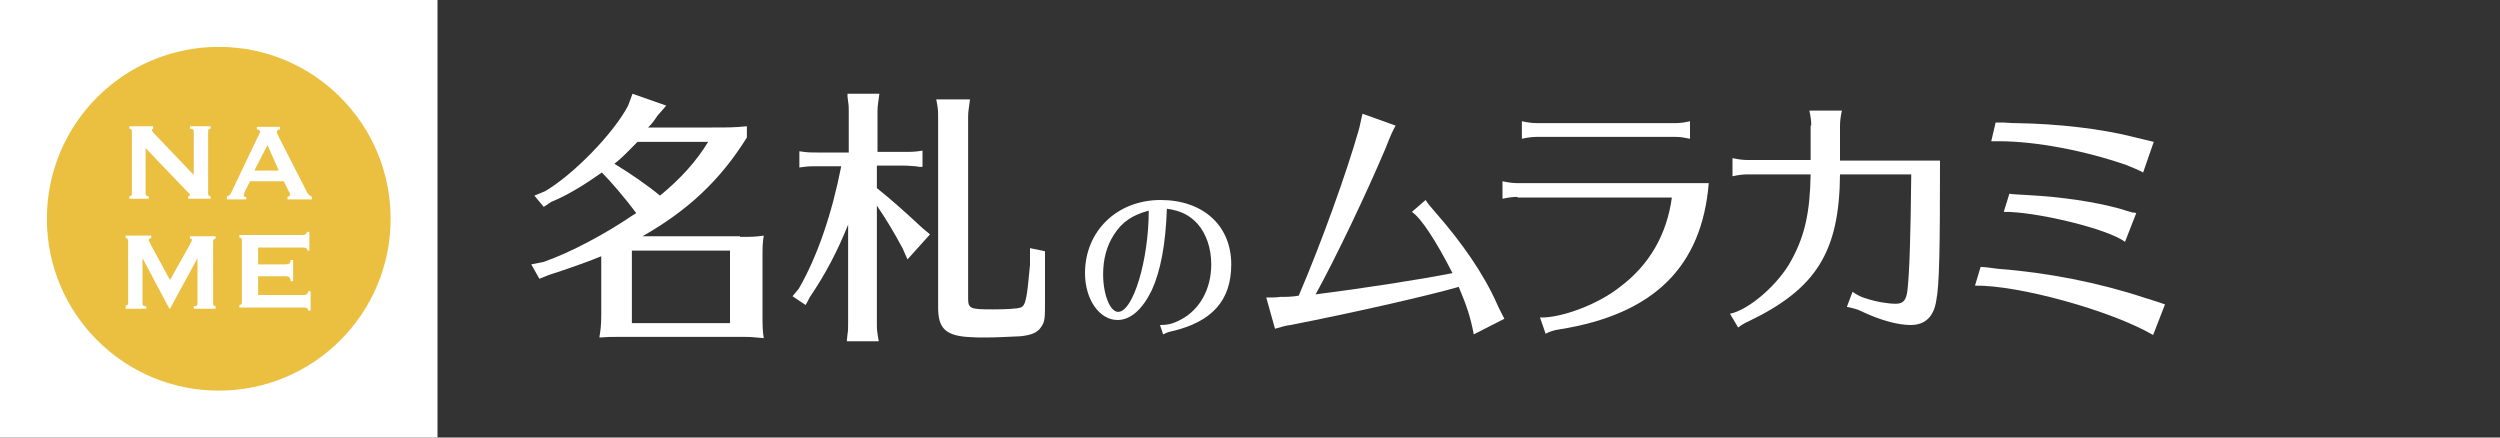 <?xml version="1.0" encoding="utf-8"?>
<!-- Generator: Adobe Illustrator 19.1.1, SVG Export Plug-In . SVG Version: 6.00 Build 0)  -->
<svg version="1.1" xmlns="http://www.w3.org/2000/svg" xmlns:xlink="http://www.w3.org/1999/xlink" x="0px" y="0px"
	 viewBox="0 0 400 70" style="enable-background:new 0 0 400 70;" xml:space="preserve">
<rect x="0" y="0" width="400" height="70" fill="#333333" stroke="none"/>
<style type="text/css">
	.st0{display:none;}
	.st1{display:inline;fill:#1D2087;}
	.st2{fill:#FFFFFF;}
	.st3{display:inline;}
	.st4{display:inline;fill:#3253C5;}
	.st5{display:inline;fill:#4AAF8A;}
	.st6{fill:#EBBF40;}
	.st7{display:inline;fill:#811E7E;}
	.st8{display:inline;fill:none;stroke:#E50012;stroke-miterlimit:10;}
</style>
<g id="レイヤー_2" class="st0">
	<rect y="-10" class="st1" width="400" height="90"/>
</g>
<g id="レイヤー_7">
	<rect y="-10" class="st2" width="70" height="90"/>
</g>
<g id="銘板" class="st0">
	<g class="st3">
		<path class="st2" d="M97.5,34h3.2c1,0,1.5,0,2.8-0.3v2.6l-0.5,0l-0.6-0.1c-0.5,0-1.1-0.1-1.8-0.1h-3.2v11.9
			c1.4-0.2,2.5-0.4,4.9-0.8l1.9-0.5l0.5,2.2l-1.8,0.5c-3.5,1.4-8.8,3-13,4l-2.2,0.8l-1.5-5l2.6,0c1.3-0.1,3.3-0.3,4.5-0.4V36.2h-3.8
			c-1.1,0-1.5,0-2.8,0.2v-2.6C88,34,88.4,34,89.4,34h3.8v-4.6h-0.9c-1.1,0-1.5,0-2.8,0.2v-1.4c-0.6,0.5-0.9,0.7-1.7,1.4l-1.2,1.2
			L85,29.2l1.4-1c2.9-3.1,4.9-6.8,6.4-11.2l0.5-2.1l4.8,1.3l-0.7,1.4c1.8,2.4,4.1,4.4,6.9,6.3l1.6,0.7l-2.9,3.9l-1.2-1.3
			c-2.4-2.3-4.1-4.7-5.4-7.5c-1.6,2.9-3.3,5.1-5.5,7.3c0.6,0.1,0.9,0.1,1.6,0.1h6.2c1,0,1.6,0,2.7-0.2v2.6c-1.4-0.2-1.6-0.2-2.7-0.2
			h-1.1V34z M89.9,38.8c0.8,1.7,1.7,4,2.3,5.7l0.8,1.4l-4.4,1.4l0.1-1.8c-0.2-1.9-0.4-4-0.8-6.1l-0.4-1.3l2-0.6L89.9,38.8z
			 M121.1,37.8c1.6,0,2.2,0,3.5-0.2c-0.2,1.4-0.3,1.9-0.3,3.5v9v0.5v0.3c0,0.8,0.1,1.8,0.3,2.8c-1.5-0.2-1.6-0.2-3.5-0.2h-9.6h-0.6
			c-1.1,0-1.7,0-2.9,0.2c0.2-1.3,0.3-1.9,0.3-3.6v-9.5c-1,0.6-1.7,1-3.1,1.6l-1.4,0.9l-1.2-1.9c-0.5,1.4-1.4,3.1-2,4.2l-0.4,1.2
			l-2-0.7l0.5-1.1c0.6-2.6,0.8-4,1.1-6l0.1-1.8l4.1,1.1l-0.7,1.5c-0.2,0.5-0.3,0.8-0.5,1.4l1.6-0.6c3.3-2.2,6.2-4.8,8.8-7.9
			c-1.2-2-2.4-3.7-3.6-5.1c-1.5,1.6-2.7,2.7-4,3.8l-1.1,1.1l-1.6-1.5l1.3-1c2.8-3.2,5.4-8.3,6.8-13.2l0.3-1.7l5.3,1.4l-1,1.6
			c-0.3,0.8-0.5,1.2-0.7,1.7h5c2.6,0,3.3,0,4.5-0.1v1.5c-2.4,7.3-6,12.4-11.6,16.5H121.1z M111.3,26.4c1.4,0.9,2.8,1.9,4.2,2.9
			c1.5-2.4,2.6-4.9,3.3-7.3h-5.3c-0.8,1.3-1.7,2.7-2.7,4L111.3,26.4z M112.7,39.9v11.5h7.1V39.9H112.7z"/>
		<path class="st2" d="M134,36.5c-1.4,4-2.8,7.3-4.6,10.5l-0.6,1.4l-1.9-1.1l0.8-1.3c2.4-5.3,4.2-12,5.2-19.3h-2.4
			c-1,0-1.5,0-2.8,0.2v-2.6c1.2,0.2,1.9,0.2,2.8,0.2h3.4v-6.4c0-0.5,0-1.1-0.1-1.6l-0.1-0.8l0-0.4h4.7c-0.2,1.6-0.3,1.9-0.3,2.8v6.4
			h2.5c1,0,1.6,0,2.8-0.2v2.6l-0.5,0l-0.6-0.1c-0.5,0-1-0.1-1.7-0.1h-2.5v3.4c2,1.9,2.7,2.5,5.2,5l1.1,0.9l-3.4,3.5l-0.6-1.7
			c-0.6-1.4-1.3-2.9-2.3-4.7v18.7c0,0.9,0,1.1,0.3,2.8h-4.7l0-0.2l0.1-0.8c0.1-0.5,0.1-1.1,0.1-1.7V36.5z M149.1,30.5v1.7
			c0,9-1.8,15.4-5.8,20.9l-0.8,1.4l-2-1.1l1-1.4c2.3-4.9,3.2-10.5,3.2-19.8V21.5V21c0-1.2,0-1.7-0.3-3.1c1.3,0.1,1.9,0.2,3.3,0.2
			h16.3c1,0,1.6,0,2.8-0.2v2.6l-0.5,0l-0.6-0.1c-0.5,0-1.1-0.1-1.8-0.1h-15v8.1h12.1c2.1,0,3,0,4.3-0.1v1.6
			c-0.7,5.7-2.8,11.1-6,15.4c2.1,1.9,4.4,3.5,6.7,4.4l2.1,0.8l-2.8,4.4l-1.6-1.2c-2.5-1.5-5.2-3.7-6.8-5.4c-2.3,2.3-5.6,4.4-9.2,6
			l-1.2,0.8l-1.3-1.9l1.5-0.6c2.7-1.6,5.7-4.3,7.7-7.1c-2.4-3.7-3.8-8.4-4.5-14.9H149.1z M152.2,30.5c1,5.3,2.4,8.9,4.6,11.8
			c0.1-0.1,0.2-0.3,0.3-0.5c1.9-3.3,3.1-7.3,3.5-11.4H152.2z"/>
		<path class="st2" d="M182.3,51.6c1.2,0,2.1-0.2,3.4-0.9c3-1.6,4.7-4.8,4.7-8.6c0-2.6-0.8-4.9-2.2-6.4c-1.2-1.4-2.6-2-4.8-2.3
			c-0.2,5.6-0.9,9.7-2.4,12.9c-1.4,3-3.3,4.7-5.4,4.7c-2.8,0-5.1-3.2-5.1-7.4c0-6.6,5.1-11.5,11.9-11.5c6.7,0,11.1,4,11.1,10.2
			c0,5.7-3,9.1-9.4,10.5c-0.6,0.1-1,0.3-1.4,0.5L182.3,51.6z M175,37.4c-1.1,1.7-1.7,3.8-1.7,6.2c0,3.1,1.1,5.9,2.4,5.9
			c2.4,0,4.8-8.2,4.8-16C177.9,34.2,176.3,35.4,175,37.4z"/>
		<path class="st2" d="M199.1,47.3c0.9,0,1.6,0,2.3-0.1c0.2,0,0.3,0,0.4,0h0.2c0.9,0,1.7-0.1,2.3-0.2c3.5-8.2,7.5-19.2,9.5-26.1
			c0.2-0.7,0.3-1.4,0.6-2.6l5.2,1.9c-0.5,0.8-0.7,1.3-1.6,3.5c-2.9,7-7.8,17.1-11,23.1c7-0.8,16.1-2.2,21.6-3.3
			c-2.5-5.1-4.9-8.7-6.4-9.6l2.2-1.9c0.3,0.5,0.7,1,1.5,1.9c4.3,4.8,7.6,9.8,9.8,14.7c0.2,0.5,0.8,1.6,1.1,2.2l-4.8,2.5
			c-0.5-2.7-1.1-4.5-2.4-7.5c-5.1,1.4-17.4,4.2-26.5,6c-0.8,0.1-1.4,0.3-2.4,0.6L199.1,47.3z"/>
		<path class="st2" d="M238.7,31.4c-0.7,0-1.4,0.1-2.4,0.3v-2.7c0.8,0.2,1.6,0.3,2.4,0.3h30.2c-1.1,13.2-8.7,20.7-23.5,23.1
			c-0.8,0.1-1.6,0.4-2.2,0.7l-0.8-2.6c3.3,0.1,9.2-2.1,12.7-4.9c4.6-3.4,7.4-8.2,8.2-14.1H238.7z M266,22.3c-1-0.2-1.5-0.3-2.4-0.3
			h-21.8c-0.7,0-1.4,0.1-2.4,0.3v-2.7c0.8,0.2,1.6,0.3,2.4,0.3h21.8c0.8,0,1.4-0.1,2.4-0.3V22.3z"/>
		<path class="st2" d="M285.1,20.2c0-0.8-0.1-1.5-0.3-2.4h5.2c-0.2,0.8-0.3,1.6-0.3,2.4v5.5h15.8c0,14-0.1,19.6-0.5,22.1
			c-0.4,2.5-1.8,3.8-4,3.8c-2,0-4.9-0.8-8-2.3c-0.4-0.2-1.1-0.4-2.1-0.5l0.9-2.4c0.8,0.5,1.3,0.8,1.9,1c1.8,0.5,3.6,0.9,4.9,0.9
			c1.2,0,1.7-0.5,1.9-2.2c0.3-2.7,0.5-8.2,0.5-18.2h-11.2c-0.1,12.2-3.7,18.1-14.4,23.2c-0.7,0.3-1.3,0.7-1.7,1l-1.3-2.2
			c3-0.5,7.6-4.6,9.8-8.6c2.1-3.9,2.9-7.5,3-13.4h-10c-0.7,0-1.5,0.1-2.4,0.3v-2.8c0.8,0.2,1.6,0.3,2.4,0.3h10V20.2z"/>
		<path class="st2" d="M339.1,53.2c-6.6-3.8-21.2-7.9-28.1-7.8l0.9-3c0.4,0,1.3,0.1,2.6,0.3c7.8,0.5,16,2.2,23.4,4.6
			c0.4,0.1,1,0.3,1.9,0.6c0.3,0.1,0.6,0.2,0.8,0.3l0.3,0.1L339.1,53.2z M337.5,27.5c-0.7-0.4-1.4-0.7-2.7-1.1
			c-6.5-2.3-14.3-3.8-20.1-3.8c-0.5,0-0.8,0-1.3,0l0.7-2.9h0.2l1,0c1.5,0.1,1.6,0.1,2.1,0.1c6.6,0.1,13.5,0.9,18.8,2.3
			c1.3,0.3,2.4,0.6,2.8,0.7L337.5,27.5z M334.6,38.5c-2.7-2-14.3-4.9-19.2-4.7l0.8-2.8c0.6,0.1,1.1,0.1,2.7,0.2
			c5.7,0.3,10.9,1.1,14.8,2.2c0.6,0.2,1.3,0.4,1.9,0.5c0.3,0,0.3,0,0.5,0.1L334.6,38.5z"/>
	</g>
	<circle class="st4" cx="35" cy="35" r="27.5"/>
	<g class="st3">
		<path class="st2" d="M48.1,25.7H21.8c-0.6,0-1.1,0.5-1.1,1.1v16.4c0,0.6,0.5,1.1,1.1,1.1h26.3c0.6,0,1.1-0.5,1.1-1.1V26.8
			C49.2,26.2,48.7,25.7,48.1,25.7z M47,42.1H23V27.9H47V42.1z"/>
		<path class="st2" d="M37.4,32.2h6.1c0.5,0,0.9-0.4,0.9-0.9c0-0.5-0.4-0.9-0.9-0.9h-6.1c-0.5,0-0.9,0.4-0.9,0.9
			C36.5,31.8,36.9,32.2,37.4,32.2z"/>
		<path class="st2" d="M37.4,35.8h6.1c0.5,0,0.9-0.4,0.9-0.9S44,34,43.5,34h-6.1c-0.5,0-0.9,0.4-0.9,0.9S36.9,35.8,37.4,35.8z"/>
		<path class="st2" d="M37.4,39.4h6.1c0.5,0,0.9-0.4,0.9-0.9s-0.4-0.9-0.9-0.9h-6.1c-0.5,0-0.9,0.4-0.9,0.9S36.9,39.4,37.4,39.4z"/>
	</g>
</g>
<g id="案内板" class="st0">
	<g class="st3">
		<path class="st2" d="M107.1,51.7c0,0.9,0,1.1,0.3,2.8h-5.2l0-0.2l0.1-0.9c0.1-0.6,0.1-1.1,0.1-1.7v-6.2c-4.2,3.5-9.3,6.1-14.9,7.8
			l-1.5,0.6l-1.1-2l1.7-0.5c4.3-1.7,8.9-4.9,12.3-8.4H88.6c-1,0-1.4,0-2.8,0.2v-2.6c1.3,0.2,1.9,0.2,2.8,0.2h13.8v-0.7
			c0-0.6,0-1-0.1-1.6l-0.1-0.8l0-0.4h5.2c-0.2,1.7-0.3,2-0.3,2.8v0.7h14.1c1,0,1.6,0,2.9-0.2v2.6l-0.5,0L123,43
			c-0.5,0-1.1-0.1-1.8-0.1h-12.3c3.9,2.9,8.3,4.7,13.5,5.5l2.4,0.3l-2.9,4.8l-1.8-0.9c-5.2-1.8-9.4-4.6-13-8.5V51.7z M119.5,28.3
			l-0.3,0l-0.6-0.1c-0.6,0-1.2-0.1-2-0.1h-1.9c-1.4,2-3.3,4.1-4.7,5.2l1.7,0.3c3.5,0.7,3.5,0.7,6.7,1.4l2.4,0.5l-2.6,4.1l-2-1
			c-3.5-1.3-6.9-2.3-9.6-3.1c-3.7,1.7-9.6,2.9-16.7,3.3l-1.7,0.3l-0.6-2.3l2,0c4.5-0.4,9-1.3,12.1-2.5c-2.1-0.5-3.1-0.6-4.9-0.9
			l-4.8-0.3c1.7-1.7,3.7-3.8,4.9-5.1h-4h-0.2c-1.2,0-1.2,0-2.8,0.2v-1.8h-3.8l0.1-0.5l0-0.5c0.1-0.6,0.1-1,0.1-1.7V23v-0.6
			c0-1.1,0-1.7-0.3-3c1.1,0.1,1.7,0.1,3.4,0.1h12.6v-1.7c0-0.6,0-1.1-0.1-1.6l-0.1-0.9l0-0.4h5.5c-0.2,1.6-0.3,1.9-0.3,2.8v1.7h12.8
			c1.5,0,2.3,0,3.4-0.1c-0.2,1.2-0.3,2-0.3,3.6v0.8c0,1,0,1.2,0.3,2.7h-4V28.3z M118.3,25.7l0-0.2c0-0.6,0.1-1,0.1-1.7v-2h-27v2
			c0,0.6,0,1,0.1,1.6l0,0.3v0.2c0.7,0,0.8,0,1.5,0h5.8c0.6-0.8,1-1.2,1.9-2.3l0.9-1.6l4.9,1.1l-1.5,1.6l-0.9,1.2h12.5
			c0.6,0,1,0,1.7,0V25.7z M102.3,28.1c-0.8,0.9-2.3,2.6-3.4,3.7c1.7,0.1,4.6,0.5,6.1,0.7c1.7-1.3,2.9-2.6,4.3-4.4H102.3z"/>
		<path class="st2" d="M161.6,22.6c1.6,0,2.2,0,3.5-0.2c-0.2,1.4-0.3,1.9-0.3,3.5v25c0,2.1-0.9,3.2-2.6,3.2c-1.2,0-4.5-0.6-7.7-1.2
			l-2.2-0.4l-0.4-2.3c2.6,0.3,5,0.6,6.7,0.6c1,0,1.2-0.3,1.2-1.4v-8.3l-3.5,4l-1.2-1.6c-3.6-3.9-5.8-8.4-6.6-13.9
			c-1.4,6.3-4.4,10.6-10.3,14.7l-1.2,1l-1.4-1.8l1.4-0.9c4.8-4.6,7.2-10.3,7.6-17.7h-9.4v27c0,0.9,0,1.1,0.3,2.8H130l0-0.2l0.1-0.9
			c0.1-0.6,0.1-1.1,0.1-1.7V26v-0.5c0-1.1,0-1.8-0.3-3.1c1.3,0.1,2,0.2,3.5,0.2h11.2v-4.8c0-0.6,0-1.1-0.1-1.6l-0.1-0.9l0-0.4h5.4
			c-0.2,1.6-0.3,1.9-0.3,2.8v4.8H161.6z M149.9,24.8c1.1,6.4,3.9,11.3,8.7,15l1.3,0.8V24.8H149.9z"/>
		<path class="st2" d="M176.4,36.3c-1.4,4.1-2.8,7.4-4.6,10.6l-0.6,1.4l-1.9-1.1l0.9-1.3c2.4-5.4,4.2-12.2,5.3-19.5H173
			c-1,0-1.5,0-2.8,0.2V24c1.2,0.2,1.9,0.2,2.8,0.2h3.4v-6.4c0-0.6,0-1.1-0.1-1.6l-0.1-0.9l0-0.4h4.8c-0.2,1.6-0.3,1.9-0.3,2.8v6.4
			h2.5c1,0,1.6,0,2.8-0.2v2.6l-0.5,0l-0.6-0.1c-0.5,0-1-0.1-1.7-0.1h-2.5v3.4c2,1.9,2.7,2.5,5.3,5.1l1.1,0.9l-3.5,3.5l-0.6-1.7
			c-0.6-1.4-1.3-2.9-2.3-4.7v18.8c0,0.9,0,1.1,0.3,2.8h-4.8l0-0.2l0.1-0.9c0.1-0.6,0.1-1.1,0.1-1.7V36.3z M191.6,30.2V32
			c0,9-1.8,15.5-5.8,21.1l-0.8,1.4l-2-1.2l1-1.4c2.3-4.9,3.2-10.6,3.2-20V21.2v-0.5c0-1.2,0-1.7-0.3-3.2c1.3,0.1,1.9,0.2,3.4,0.2
			h16.4c1,0,1.6,0,2.9-0.2v2.6l-0.5,0l-0.6-0.1c-0.5,0-1.1-0.1-1.8-0.1h-15.1V28h12.2c2.1,0,3.1,0,4.3-0.1v1.6
			c-0.7,5.8-2.8,11.2-6.1,15.6c2.1,1.9,4.5,3.5,6.7,4.4l2.1,0.8l-2.9,4.5l-1.7-1.2c-2.6-1.5-5.3-3.8-6.9-5.5
			c-2.3,2.3-5.7,4.5-9.3,6.1l-1.2,0.9l-1.3-2l1.5-0.6c2.8-1.6,5.7-4.3,7.8-7.1c-2.4-3.8-3.8-8.5-4.6-15.1H191.6z M194.8,30.2
			c1,5.4,2.4,9,4.6,11.9c0.1-0.1,0.2-0.3,0.3-0.5c1.9-3.3,3.1-7.3,3.5-11.5H194.8z"/>
		<path class="st2" d="M225.2,51.6c1.3,0,2.1-0.2,3.4-0.9c3-1.6,4.8-4.9,4.8-8.7c0-2.6-0.8-4.9-2.2-6.5c-1.3-1.4-2.7-2.1-4.8-2.4
			c-0.2,5.7-1,9.8-2.4,13c-1.4,3.1-3.4,4.8-5.5,4.8c-2.9,0-5.1-3.3-5.1-7.4c0-6.7,5.1-11.6,12.1-11.6c6.8,0,11.2,4,11.2,10.3
			c0,5.8-3.1,9.2-9.5,10.6c-0.6,0.1-1,0.3-1.4,0.5L225.2,51.6z M217.8,37.2c-1.1,1.7-1.7,3.8-1.7,6.2c0,3.1,1.1,5.9,2.4,5.9
			c2.4,0,4.9-8.3,4.9-16.1C220.8,34,219.1,35.2,217.8,37.2z"/>
		<path class="st2" d="M242.1,47.2c0.9,0,1.7,0,2.3-0.1c0.2,0,0.3,0,0.4,0h0.2c0.9,0,1.7-0.1,2.3-0.2c3.5-8.3,7.5-19.4,9.6-26.4
			c0.2-0.7,0.3-1.4,0.6-2.6l5.3,1.9c-0.5,0.9-0.7,1.3-1.6,3.5c-2.9,7-7.8,17.3-11.1,23.3c7.1-0.9,16.2-2.3,21.8-3.4
			c-2.6-5.1-5-8.7-6.4-9.7l2.2-1.9c0.3,0.5,0.7,1,1.5,1.9c4.3,4.9,7.7,9.9,9.9,14.8c0.2,0.5,0.8,1.6,1.1,2.2l-4.9,2.5
			c-0.5-2.7-1.1-4.5-2.4-7.5c-5.2,1.4-17.6,4.3-26.8,6.1c-0.9,0.1-1.4,0.3-2.5,0.6L242.1,47.2z"/>
		<path class="st2" d="M282.1,31.2c-0.7,0-1.4,0.1-2.4,0.3v-2.8c0.9,0.2,1.7,0.3,2.4,0.3h30.5c-1.1,13.3-8.8,20.9-23.8,23.3
			c-0.8,0.1-1.7,0.4-2.2,0.7l-0.9-2.6c3.4,0.1,9.3-2.1,12.8-4.9c4.7-3.5,7.5-8.3,8.3-14.2H282.1z M309.6,22c-1-0.2-1.5-0.3-2.4-0.3
			h-22c-0.7,0-1.4,0.1-2.4,0.3v-2.8c0.9,0.2,1.7,0.3,2.4,0.3h22c0.8,0,1.4-0.1,2.4-0.3V22z"/>
		<path class="st2" d="M329,19.8c0-0.8-0.1-1.5-0.3-2.4h5.2c-0.2,0.9-0.3,1.7-0.3,2.4v5.6h15.9c0,14.2-0.1,19.8-0.6,22.3
			c-0.4,2.6-1.8,3.9-4.1,3.9c-2,0-4.9-0.8-8.1-2.3c-0.4-0.2-1.1-0.4-2.1-0.6l0.9-2.4c0.8,0.5,1.3,0.8,2,1c1.8,0.6,3.7,0.9,4.9,0.9
			c1.2,0,1.7-0.5,1.9-2.2c0.3-2.7,0.5-8.2,0.6-18.4h-11.3c-0.1,12.3-3.8,18.3-14.5,23.4c-0.7,0.3-1.3,0.7-1.7,1l-1.3-2.2
			c3-0.6,7.7-4.7,9.9-8.7c2.1-3.9,2.9-7.5,3-13.6h-10.1c-0.7,0-1.5,0.1-2.4,0.3v-2.9c0.9,0.2,1.7,0.3,2.4,0.3H329V19.8z"/>
		<path class="st2" d="M383.4,53.2c-6.7-3.8-21.4-8-28.4-7.9l0.9-3c0.4,0,1.3,0.1,2.6,0.3c7.9,0.6,16.1,2.2,23.6,4.6
			c0.4,0.1,1,0.3,1.9,0.6c0.3,0.1,0.6,0.2,0.9,0.3l0.3,0.1L383.4,53.2z M381.8,27.3c-0.7-0.4-1.4-0.7-2.7-1.2
			c-6.6-2.3-14.5-3.8-20.3-3.8c-0.5,0-0.8,0-1.3,0l0.7-2.9h0.2l1,0c1.5,0.1,1.6,0.1,2.1,0.1c6.7,0.1,13.6,0.9,19,2.3
			c1.3,0.3,2.5,0.6,2.9,0.7L381.8,27.3z M378.9,38.3c-2.7-2-14.4-4.9-19.4-4.7l0.9-2.9c0.6,0.1,1.2,0.1,2.7,0.2
			c5.8,0.3,11,1.1,14.9,2.2c0.6,0.2,1.3,0.4,2,0.6c0.3,0,0.3,0,0.6,0.1L378.9,38.3z"/>
	</g>
	<circle class="st5" cx="35" cy="35" r="27.5"/>
	<g class="st3">
		<rect x="25" y="20.1" class="st2" width="19.9" height="20.9"/>
		<rect x="28.1" y="51.9" class="st2" width="13.7" height="1.3"/>
		<rect x="33.8" y="32" class="st2" width="2.4" height="20.9"/>
	</g>
</g>
<g id="名札">
	<circle class="st6" cx="35" cy="35" r="27.5"/>
	<g>
		<path class="st2" d="M20.7,31.8v-0.4c0.2,0,0.4-0.1,0.4-0.4V21c0-0.3-0.2-0.4-0.4-0.4v-0.4h3.8v0.4c-0.1,0-0.2,0.1-0.2,0.2
			c0,0.1,0.1,0.3,0.4,0.6l6.3,6.6v-7c0-0.3-0.2-0.4-0.6-0.4v-0.4h3.3v0.4c-0.2,0-0.4,0.1-0.4,0.4v10c0,0.3,0.2,0.4,0.4,0.4v0.4h-3.6
			v-0.4c0.2,0,0.3-0.1,0.3-0.2c0-0.1-0.1-0.3-0.4-0.5l-6.7-7V31c0,0.3,0.2,0.4,0.5,0.4v0.4H20.7z"/>
		<path class="st2" d="M36.3,31.8v-0.4c0.4,0,0.6-0.4,0.8-0.8l4.1-8.6c0.2-0.4,0.4-0.7,0.4-0.9c0-0.3-0.3-0.4-0.5-0.4v-0.4h3.7v0.4
			c-0.2,0-0.5,0.1-0.5,0.4c0,0.2,0.1,0.4,0.3,0.8l4.6,9c0.2,0.3,0.4,0.4,0.7,0.6v0.4h-3.9v-0.4c0.1,0,0.4-0.1,0.4-0.3
			c0-0.1,0-0.3-0.2-0.6L45.4,29H40l-0.8,1.6c-0.1,0.3-0.2,0.5-0.2,0.7s0.2,0.2,0.4,0.2v0.4H36.3z M40.7,27.3h3.9l-1.8-4.1L40.7,27.3
			z"/>
		<path class="st2" d="M20.1,49.3v-0.4c0.2,0,0.4-0.1,0.4-0.4v-10c0-0.3-0.2-0.4-0.4-0.4v-0.4h4.1v0.4c-0.2,0-0.4,0.1-0.4,0.3
			c0,0.2,0.2,0.4,0.3,0.7l3.1,5.7l3.2-5.7c0.2-0.4,0.3-0.6,0.3-0.7c0-0.2-0.1-0.2-0.3-0.2v-0.4h4.1v0.4c-0.2,0-0.4,0.1-0.4,0.4v10
			c0,0.3,0.2,0.4,0.4,0.4v0.4h-3.5v-0.4c0.4,0,0.6-0.1,0.6-0.4v-7.3h0l-4.4,8.1h-0.1l-4.3-8.1h0v7.3c0,0.3,0.2,0.4,0.6,0.4v0.4H20.1
			z"/>
		<path class="st2" d="M49.6,40.1h-0.4c0-0.3-0.2-0.5-0.8-0.5h-7.1v2.7h4.3c0.6,0,0.9-0.1,0.9-0.7h0.4V45h-0.4
			c0-0.7-0.4-0.8-0.9-0.8h-4.3v3h7.3c0.4,0,0.7-0.2,0.7-0.6h0.4v3.1h-0.4c0-0.4-0.3-0.5-0.7-0.5H38.3v-0.4c0.2,0,0.4-0.1,0.4-0.4
			v-10c0-0.3-0.2-0.4-0.4-0.4v-0.4h10c0.6,0,0.8-0.2,0.8-0.5h0.4V40.1z"/>
	</g>
	<g>
		<path class="st2" d="M118.4,37.9c1.8,0,2.4,0,3.8-0.2c-0.2,1.2-0.2,1.9-0.2,3.8v8.8c0,1.7,0,2.6,0.2,3.8c-1.4-0.1-1.8-0.2-3.1-0.2
			h-0.7H99.8H99c-1.3,0-1.8,0-3.1,0.1c0.2-1.3,0.3-1.9,0.3-3.7V41c-1.9,0.8-5.3,2-8.4,3l-1.5,0.6L85,42.3l2-0.4
			c4.3-1.5,9.9-4.5,14.3-7.5l0.5-0.3c-1.7-2.3-4.1-5.1-5.5-6.5c-2.7,1.9-5.4,3.6-8.1,4.7L87,33.1l-1.5-1.8l1.7-0.7
			c4.6-2.7,11-9.3,13.3-13.7l0.7-1.9l5.4,1.9l-1.4,1.6c-0.6,0.9-0.9,1.3-1.5,1.9h10.3c2.4,0,3.5,0,5.5-0.2v1.8
			c-4.3,6.9-9.5,11.7-16.7,15.8H118.4z M102,22.7c-1.2,1.2-2.5,2.6-3.7,3.5c2.5,1.5,5.5,3.6,7.3,5.1c3.3-2.7,5.9-5.6,7.7-8.6H102z
			 M101.1,40.1v11.6h15.7V40.1H101.1z"/>
		<path class="st2" d="M135.8,35.7c-1.8,4.5-3.7,8.1-6.2,11.8l-0.7,1.3l-2.1-1.4l1-1.2c3-5.2,5.3-12,6.8-19.6h-3.9
			c-1,0-1.5,0-2.8,0.2v-2.6c1.2,0.2,1.9,0.2,2.8,0.2h5.1v-6.5c0-0.6,0-1.1-0.1-1.6l-0.1-0.9l0-0.4h5.1c-0.2,1.6-0.3,1.9-0.3,2.8v6.5
			h4.4c1,0,1.6,0,2.8-0.2v2.6l-0.5,0l-0.6-0.1c-0.5,0-1-0.1-1.8-0.1h-4.4v3.6c1.9,1.5,4.3,3.6,7.3,6.4l1.2,1l-3.6,4l-0.8-1.8
			c-1.4-2.6-2.6-4.6-4.1-6.8v18.9c0,0.9,0,1.1,0.3,2.8h-5.1l0-0.2l0.1-0.9c0.1-0.6,0.1-1.1,0.1-1.8V35.7z M167.2,42.8
			c0,4.1,0,4.1,0,5c0,3.2,0,3.6-0.6,4.5c-0.6,0.9-1.5,1.3-3.3,1.5c-2.1,0.1-4.1,0.2-5.8,0.2c-0.9,0-1.6,0-2.9-0.1
			c-3.4-0.3-4.5-1.5-4.5-4.7V18.7c0-0.9,0-1.3-0.3-2.8h5.4c-0.2,1.6-0.3,1.9-0.3,2.8v29c0,1.7,0.3,1.8,4,1.8c2.1,0,3.9-0.1,4.4-0.3
			c0.8-0.3,1-1.3,1.5-6.8l0-2.7l2.4,0.5L167.2,42.8z"/>
		<path class="st2" d="M185.6,52c1.3,0,2.1-0.2,3.4-0.9c3-1.6,4.8-4.9,4.8-8.8c0-2.6-0.8-4.9-2.2-6.5c-1.3-1.4-2.7-2.1-4.9-2.4
			c-0.2,5.7-1,9.9-2.4,13c-1.5,3.1-3.4,4.8-5.5,4.8c-2.9,0-5.2-3.3-5.2-7.5c0-6.7,5.1-11.7,12.1-11.7c6.8,0,11.3,4.1,11.3,10.3
			c0,5.8-3.1,9.2-9.5,10.7c-0.6,0.1-1,0.3-1.4,0.5L185.6,52z M178.2,37.6c-1.1,1.7-1.7,3.8-1.7,6.3c0,3.2,1.1,6,2.4,6
			c2.4,0,4.9-8.3,4.9-16.2C181.2,34.4,179.5,35.5,178.2,37.6z"/>
		<path class="st2" d="M202.6,47.6c0.9,0,1.7,0,2.3-0.1c0.2,0,0.3,0,0.4,0h0.2c0.9,0,1.8-0.1,2.3-0.2c3.6-8.4,7.6-19.5,9.6-26.5
			c0.2-0.7,0.3-1.4,0.6-2.6l5.3,1.9c-0.5,0.9-0.7,1.3-1.6,3.6c-3,7.1-7.9,17.4-11.2,23.4c7.1-0.9,16.3-2.3,21.9-3.4
			c-2.6-5.1-5-8.8-6.5-9.8l2.2-1.9c0.3,0.5,0.7,1,1.5,1.9c4.3,4.9,7.8,9.9,10,14.9c0.2,0.5,0.8,1.6,1.1,2.2l-4.9,2.5
			c-0.5-2.7-1.1-4.5-2.4-7.6c-5.2,1.5-17.7,4.3-26.9,6.1c-0.9,0.1-1.4,0.3-2.5,0.6L202.6,47.6z"/>
		<path class="st2" d="M242.8,31.5c-0.7,0-1.5,0.1-2.4,0.3V29c0.9,0.2,1.7,0.3,2.4,0.3h30.6c-1.1,13.4-8.8,21-23.9,23.4
			c-0.8,0.1-1.7,0.4-2.2,0.7l-0.9-2.6c3.4,0.1,9.3-2.1,12.8-4.9c4.7-3.5,7.5-8.4,8.3-14.3H242.8z M270.4,22.2
			c-1-0.2-1.5-0.3-2.4-0.3h-22.1c-0.7,0-1.5,0.1-2.4,0.3v-2.8c0.9,0.2,1.7,0.3,2.4,0.3H268c0.8,0,1.5-0.1,2.4-0.3V22.2z"/>
		<path class="st2" d="M289.8,20.1c0-0.8-0.1-1.5-0.3-2.4h5.2c-0.2,0.9-0.3,1.7-0.3,2.4v5.6h16c0,14.2-0.1,19.9-0.6,22.4
			c-0.4,2.6-1.8,3.9-4.1,3.9c-2.1,0-5-0.8-8.1-2.3c-0.4-0.2-1.1-0.4-2.1-0.6l0.9-2.4c0.8,0.5,1.3,0.8,2,1c1.8,0.6,3.7,0.9,4.9,0.9
			s1.7-0.5,1.9-2.2c0.3-2.7,0.5-8.3,0.6-18.5h-11.4c-0.1,12.4-3.8,18.3-14.6,23.5c-0.7,0.3-1.3,0.7-1.7,1l-1.3-2.2
			c3-0.6,7.8-4.7,9.9-8.7c2.1-3.9,2.9-7.6,3-13.6h-10.1c-0.7,0-1.5,0.1-2.4,0.3v-2.9c0.9,0.2,1.7,0.3,2.4,0.3h10.1V20.1z"/>
		<path class="st2" d="M344.5,53.6c-6.7-3.9-21.5-8-28.5-7.9l0.9-3c0.4,0,1.3,0.1,2.7,0.3c7.9,0.6,16.2,2.2,23.7,4.7
			c0.4,0.1,1,0.3,1.9,0.6c0.3,0.1,0.6,0.2,0.9,0.3l0.3,0.1L344.5,53.6z M342.9,27.6c-0.7-0.4-1.5-0.7-2.7-1.2
			c-6.6-2.3-14.5-3.8-20.3-3.8c-0.5,0-0.8,0-1.3,0l0.7-3h0.2l1,0c1.5,0.1,1.6,0.1,2.1,0.1c6.7,0.1,13.7,0.9,19.1,2.3
			c1.3,0.3,2.5,0.6,2.9,0.7L342.9,27.6z M340,38.7c-2.7-2.1-14.5-4.9-19.4-4.8l0.9-2.9c0.6,0.1,1.2,0.1,2.7,0.2
			c5.8,0.3,11,1.1,15,2.2c0.6,0.2,1.3,0.4,2,0.6c0.3,0,0.3,0,0.6,0.1L340,38.7z"/>
	</g>
</g>
<g id="記念品" class="st0">
	<g class="st3">
		<path class="st2" d="M91.9,18.5c0-1,0-1.6-0.3-2.9h5.2c-0.3,1.3-0.3,1.9-0.3,2.9v4h4.2c1,0,1.6,0,2.8-0.2v2.6
			c-1.3-0.2-1.3-0.2-2.8-0.2h-13c-1.3,0-1.6,0-2.8,0.2v-2.6c1.2,0.2,1.9,0.2,2.8,0.2h4.1V18.5z M98.7,41c1.6,0,2.2,0,3.6-0.2
			c-0.2,1.4-0.3,1.9-0.3,3.6v6.7v0.5v0.3c0,0.8,0.1,1.8,0.3,2.8c-1.4-0.2-1.9-0.2-3.6-0.2h-8.8h-0.6c-1.1,0-1.6,0-3,0.2
			c0.2-1.4,0.3-1.9,0.3-3.6v-6.7v-0.5c0-1.1,0-1.9-0.3-3.1c1.3,0.1,2,0.2,3.6,0.2H98.7z M101.4,31c-1.3-0.2-1.3-0.2-2.9-0.2H90
			c-1.3,0-1.6,0-2.8,0.2v-2.6c1.2,0.2,1.9,0.2,2.8,0.2h8.6c1,0,1.6,0,2.9-0.2V31z M101.4,37.2C100,37,99.7,37,98.6,37H90
			c-1.1,0-1.4,0-2.8,0.2v-2.5c1.2,0.2,1.9,0.2,2.8,0.2h8.6c1,0,1.6,0,2.8-0.2V37.2z M91,43.2v9.1h6.7v-9.1H91z M122.5,32.4
			c0,0.8,0.1,1.8,0.3,2.8c-1.2-0.1-1.8-0.1-2.9-0.1h-0.7h-9.2v13.6c0,0.9,0.2,1.2,0.7,1.4c0.4,0.2,2.6,0.3,4.5,0.3
			c1.7,0,2.8-0.1,4.2-0.3c1.9-0.1,2.5-1.3,2.7-6.1v-2.4l2.5,0.6l-0.2,2.2v5.9c-0.1,1.8-0.5,2.7-1.5,3.3c-1.2,0.7-4,1.1-9.1,1.1
			c-1.5,0-2.5,0-4.2-0.2c-3.2-0.3-4.3-1.5-4.3-4.6V36.3v-0.6c0-1.2,0-1.6-0.2-3c1.3,0.1,1.9,0.2,3.5,0.2h9.2V21.2h-11
			c-1.1,0-1.4,0-2.8,0.2v-2.7c1.3,0.2,1.7,0.3,2.8,0.3h12.4c1.6,0,2.2,0,3.5-0.2c-0.2,1.4-0.3,2-0.3,3.7v9.1v0.5V32.4z"/>
		<path class="st2" d="M155.6,27.5l-0.5,0l-0.6-0.1c-0.5,0-1.1-0.1-1.8-0.1h-9.1c-1,0-1.5,0-2.9,0.2v-1.4c-3.3,2.1-6.8,3.8-10.8,5.1
			l-1.4,0.7l-1.3-2.2l1.7-0.5c6.3-2.5,12.4-7.5,15.9-12.7l0.8-1.6l5.4,1.6l-1.4,1.5c4.3,3.7,11.3,7.3,16.8,8.5l2.1,0.3l-2.9,4.8
			l-2-1.1c-2.7-1.1-5.6-2.7-8.3-4.6V27.5z M136.7,42.7l-0.5,1.3c-0.6,2.9-1.7,6-3,9.2l-0.5,1.5l-4.9-2.9l1.1-1c1.9-2,3.6-4.7,5-7.6
			l0.5-1.5L136.7,42.7z M142.1,38.2c6.5-1,10.8-3,12.8-5.7h-17.6c-1,0-1.6,0-2.9,0.3v-2.7c1.3,0.2,1.9,0.2,2.9,0.2h19.5
			c3.1,0,3.6,0,4.8-0.2v1.7c-3.4,5.2-9.6,7.9-18.9,8.5l-1.8,0.3l-0.8-2.3L142.1,38.2z M158.3,47.3c0.1,1.1,0.1,1.6,0.1,2.8
			c0,2.6-0.3,3.4-1.6,4c-1.2,0.6-4.1,0.9-8.7,0.9c-5.3,0-6.8-0.2-7.8-1c-0.8-0.6-1.2-1.6-1.2-3.2v-6.4c0-0.6,0-1.1-0.1-1.6l-0.1-0.9
			l0-0.4h5.3c-0.2,1.4-0.3,1.9-0.3,2.8v5.3c0,0.7,0.1,1,0.5,1.1c0.3,0.1,2.5,0.2,4.6,0.2c2.7,0,5.2-0.2,5.9-0.5
			c0.7-0.3,0.7-0.3,1-1.9c0-0.7,0.1-1.2,0.1-1.3c0,0,0-0.1,0-0.1l0-0.1l0-1.8l2.4,0.7L158.3,47.3z M152.7,25.1c0.7,0,1,0,1.6,0
			c-2.2-1.7-4.1-3.5-5.8-5.4c-1.5,1.8-3.7,3.7-6.2,5.4c0.6,0,0.6,0,1.3,0H152.7z M148.1,41.6c1.5,0.9,2.6,1.7,4.6,3.1l1.6,0.9
			l-3.7,3.6l-0.7-1.3c-1.6-2.5-2.3-3.6-3.3-4.7l-1-0.9l1.6-1.6L148.1,41.6z M161.1,42.4c2.9,2.9,4.8,5.1,6.3,7.1l1.2,1.1l-4.6,3.5
			l-0.5-1.7c-1.6-3.7-3-6.5-4.1-8.4l-0.9-1.2l1.9-1.4L161.1,42.4z"/>
		<path class="st2" d="M186.2,36.9c1.6,0,2.1,0,3.5-0.2c-0.2,1.2-0.3,1.9-0.3,3.5v10.2c0,1.5,0,2.3,0.3,3.5
			c-1.4-0.1-1.8-0.2-2.9-0.2h-0.7h-10.1h-0.6c-1.1,0-1.7,0-3,0.2c0.3-1.3,0.3-1.9,0.3-3.5V40.3c0-1.6,0-2.2-0.3-3.5
			c1.3,0.1,2,0.2,3.6,0.2H186.2z M177.4,39.1v12.6h7.4V39.1H177.4z M200.1,18.1c1.6,0,2.2,0,3.6-0.2c-0.2,1.4-0.3,1.9-0.3,3.6v7.7
			v0.5V30c0,0.8,0.1,1.9,0.3,2.8c-1.5-0.2-1.7-0.2-3.6-0.2h-17.8h-0.6c-1.1,0-1.7,0-3,0.2c0.2-1.3,0.3-1.9,0.3-3.6v-7.7V21
			c0-1.1,0-1.9-0.3-3.1c1.3,0.1,2,0.2,3.6,0.2H200.1z M183.8,20.3v10.1h14.8V20.3H183.8z M206.5,36.9c1.6,0,2.2,0,3.6-0.2
			c-0.3,1.2-0.3,1.9-0.3,3.5v10.2c0,1.6,0,2.3,0.3,3.5c-1.5-0.2-1.7-0.2-3.6-0.2h-10.4h-0.7c-1,0-1.4,0-2.9,0.2
			c0.2-1.2,0.3-1.9,0.3-3.5V40.3c0-1.8,0-2.1-0.3-3.5c1.3,0.1,1.9,0.2,3.5,0.2H206.5z M197.4,39.1v12.6h7.7V39.1H197.4z"/>
		<path class="st2" d="M226.7,52.7c1.3,0,2.1-0.2,3.5-0.9c3-1.7,4.8-4.9,4.8-8.8c0-2.6-0.8-5-2.2-6.6c-1.3-1.4-2.7-2.1-4.9-2.4
			c-0.2,5.8-1,9.9-2.5,13.2c-1.5,3.1-3.4,4.8-5.5,4.8c-2.9,0-5.2-3.3-5.2-7.5c0-6.8,5.2-11.8,12.2-11.8c6.9,0,11.4,4.1,11.4,10.4
			c0,5.8-3.1,9.3-9.6,10.8c-0.6,0.1-1,0.3-1.4,0.5L226.7,52.7z M219.2,38.2c-1.1,1.7-1.7,3.9-1.7,6.3c0,3.2,1.1,6,2.4,6
			c2.4,0,5-8.4,5-16.3C222.2,34.9,220.5,36.1,219.2,38.2z"/>
		<path class="st2" d="M243.8,48.3c1,0,1.7,0,2.3-0.1c0.2,0,0.3,0,0.4,0h0.2c1,0,1.8-0.1,2.3-0.2c3.6-8.4,7.6-19.7,9.7-26.7
			c0.2-0.7,0.3-1.4,0.6-2.6l5.4,1.9c-0.5,0.9-0.7,1.3-1.6,3.6c-3,7.1-7.9,17.5-11.3,23.6c7.2-0.9,16.4-2.3,22.1-3.4
			c-2.6-5.2-5.1-8.9-6.5-9.8l2.2-1.9c0.3,0.5,0.7,1,1.6,1.9c4.4,4.9,7.8,10,10.1,15c0.2,0.5,0.8,1.6,1.1,2.2l-4.9,2.5
			c-0.5-2.8-1.1-4.6-2.5-7.6c-5.2,1.5-17.8,4.3-27.1,6.2c-0.9,0.1-1.4,0.3-2.5,0.6L243.8,48.3z"/>
		<path class="st2" d="M284.4,32.1c-0.7,0-1.5,0.1-2.4,0.3v-2.8c0.9,0.2,1.7,0.3,2.4,0.3h30.9c-1.1,13.5-8.9,21.2-24.1,23.6
			c-0.8,0.1-1.7,0.4-2.2,0.7l-0.9-2.6c3.4,0.1,9.4-2.2,13-5c4.8-3.5,7.6-8.4,8.4-14.4H284.4z M312.2,22.7c-1-0.2-1.6-0.3-2.4-0.3
			h-22.3c-0.7,0-1.5,0.1-2.4,0.3v-2.8c0.9,0.2,1.7,0.3,2.4,0.3h22.3c0.8,0,1.5-0.1,2.4-0.3V22.7z"/>
		<path class="st2" d="M331.8,20.5c0-0.8-0.1-1.6-0.3-2.4h5.3c-0.2,0.9-0.3,1.7-0.3,2.4v5.7h16.2c0,14.3-0.1,20.1-0.6,22.6
			c-0.4,2.6-1.8,3.9-4.1,3.9c-2.1,0-5-0.8-8.2-2.3c-0.4-0.2-1.1-0.4-2.2-0.6l0.9-2.4c0.8,0.5,1.3,0.8,2,1c1.9,0.6,3.7,0.9,5,0.9
			c1.3,0,1.7-0.5,1.9-2.2c0.3-2.8,0.5-8.3,0.6-18.7h-11.5c-0.1,12.5-3.8,18.5-14.7,23.7c-0.7,0.3-1.3,0.7-1.7,1l-1.3-2.2
			c3.1-0.6,7.8-4.8,10-8.8c2.1-4,2.9-7.6,3.1-13.7h-10.2c-0.7,0-1.5,0.1-2.4,0.3v-2.9c0.9,0.2,1.7,0.3,2.4,0.3h10.2V20.5z"/>
		<path class="st2" d="M387,54.4c-6.7-3.9-21.7-8.1-28.7-8l1-3.1c0.4,0,1.3,0.1,2.7,0.3c8,0.6,16.3,2.2,23.9,4.7
			c0.4,0.1,1,0.3,1.9,0.6c0.3,0.1,0.6,0.2,0.9,0.3l0.3,0.1L387,54.4z M385.4,28.1c-0.7-0.4-1.5-0.7-2.7-1.2
			c-6.7-2.3-14.6-3.8-20.5-3.8c-0.5,0-0.8,0-1.3,0l0.7-3h0.2l1,0c1.6,0.1,1.6,0.1,2.1,0.1c6.8,0.1,13.8,1,19.2,2.3
			c1.3,0.3,2.5,0.6,2.9,0.7L385.4,28.1z M382.4,39.3c-2.7-2.1-14.6-5-19.6-4.8l0.9-2.9c0.6,0.1,1.2,0.1,2.8,0.2
			c5.9,0.3,11.1,1.1,15.1,2.2c0.6,0.2,1.3,0.4,2,0.6c0.3,0,0.3,0,0.6,0.1L382.4,39.3z"/>
	</g>
	<circle class="st7" cx="35" cy="35" r="27.5"/>
	<g class="st3">
		<path class="st2" d="M47.2,32.4c-0.7-1.2-2.3-1.2-2.8-1c1.6,1.9,0.1,4.7-2.5,8.1c-0.1,0.2,0,0.3,0.1,0.3c0.7,0.3,1.3,0.6,1.8,0.9
			c0.1,0.1,0.3,0.1,0.4-0.1C47.8,36.5,48.1,33.9,47.2,32.4z M38.2,38.8c0.7,0.1,1.5,0.2,2.1,0.4c0.1,0,0.2,0,0.3-0.1
			c3.4-4.9,2.8-8.6,1.9-9.8c-0.9-1.2-3.5-1.2-4.4,0.8c2.3,1.3,1,6.2,0,8.5C38.1,38.8,38.2,38.8,38.2,38.8z M33.2,38.7
			c0.5,0,1.1-0.1,1.7-0.1c0.6,0,1.1,0,1.7,0.1c0.1,0,0.3,0,0.3-0.2c2.7-7.5,0.5-10.7-2-10.7c-2.5,0-4.7,3.2-2,10.7
			C33,38.7,33.1,38.7,33.2,38.7z M27.9,39.5c-2.5-3.4-4-6.2-2.5-8.1c-0.5-0.2-2.1-0.2-2.8,1c-0.9,1.5-0.6,4.1,2.9,8.2
			c0.1,0.1,0.4,0.1,0.4,0.1c0.5-0.3,1.1-0.6,1.8-0.9C27.9,39.8,28,39.6,27.9,39.5z M29.4,39.3c0.7-0.2,1.4-0.3,2.1-0.4
			c0.1,0,0.2-0.1,0.1-0.2c-1-2.3-2.3-7.2,0-8.5c-0.9-2-3.4-2-4.4-0.8c-0.9,1.2-1.5,4.9,1.9,9.8C29.2,39.3,29.4,39.3,29.4,39.3z
			 M34.9,26.8c0-0.8,1.9-2.6,2.6-2.6c-0.8,0-2.6-1.8-2.6-2.6c0,0.8-1.8,2.6-2.6,2.6C33,24.2,34.9,26,34.9,26.8z M26.7,42.5
			c0.3,0.5,0.8,1.9,1.1,2.3c0.1,0.2,0.3,0.3,0.6,0.2c1.9-0.4,4.1-0.7,6.5-0.7c2.4,0,4.6,0.3,6.5,0.7c0.2,0.1,0.5,0,0.6-0.2
			c0.3-0.5,0.8-1.9,1.1-2.3c-2-1.1-5-1.8-8.2-1.8C31.7,40.7,28.7,41.4,26.7,42.5z"/>
	</g>
</g>
<g id="レイヤー_6" class="st0">
	<rect y="-10" class="st8" width="70" height="90"/>
</g>
</svg>
